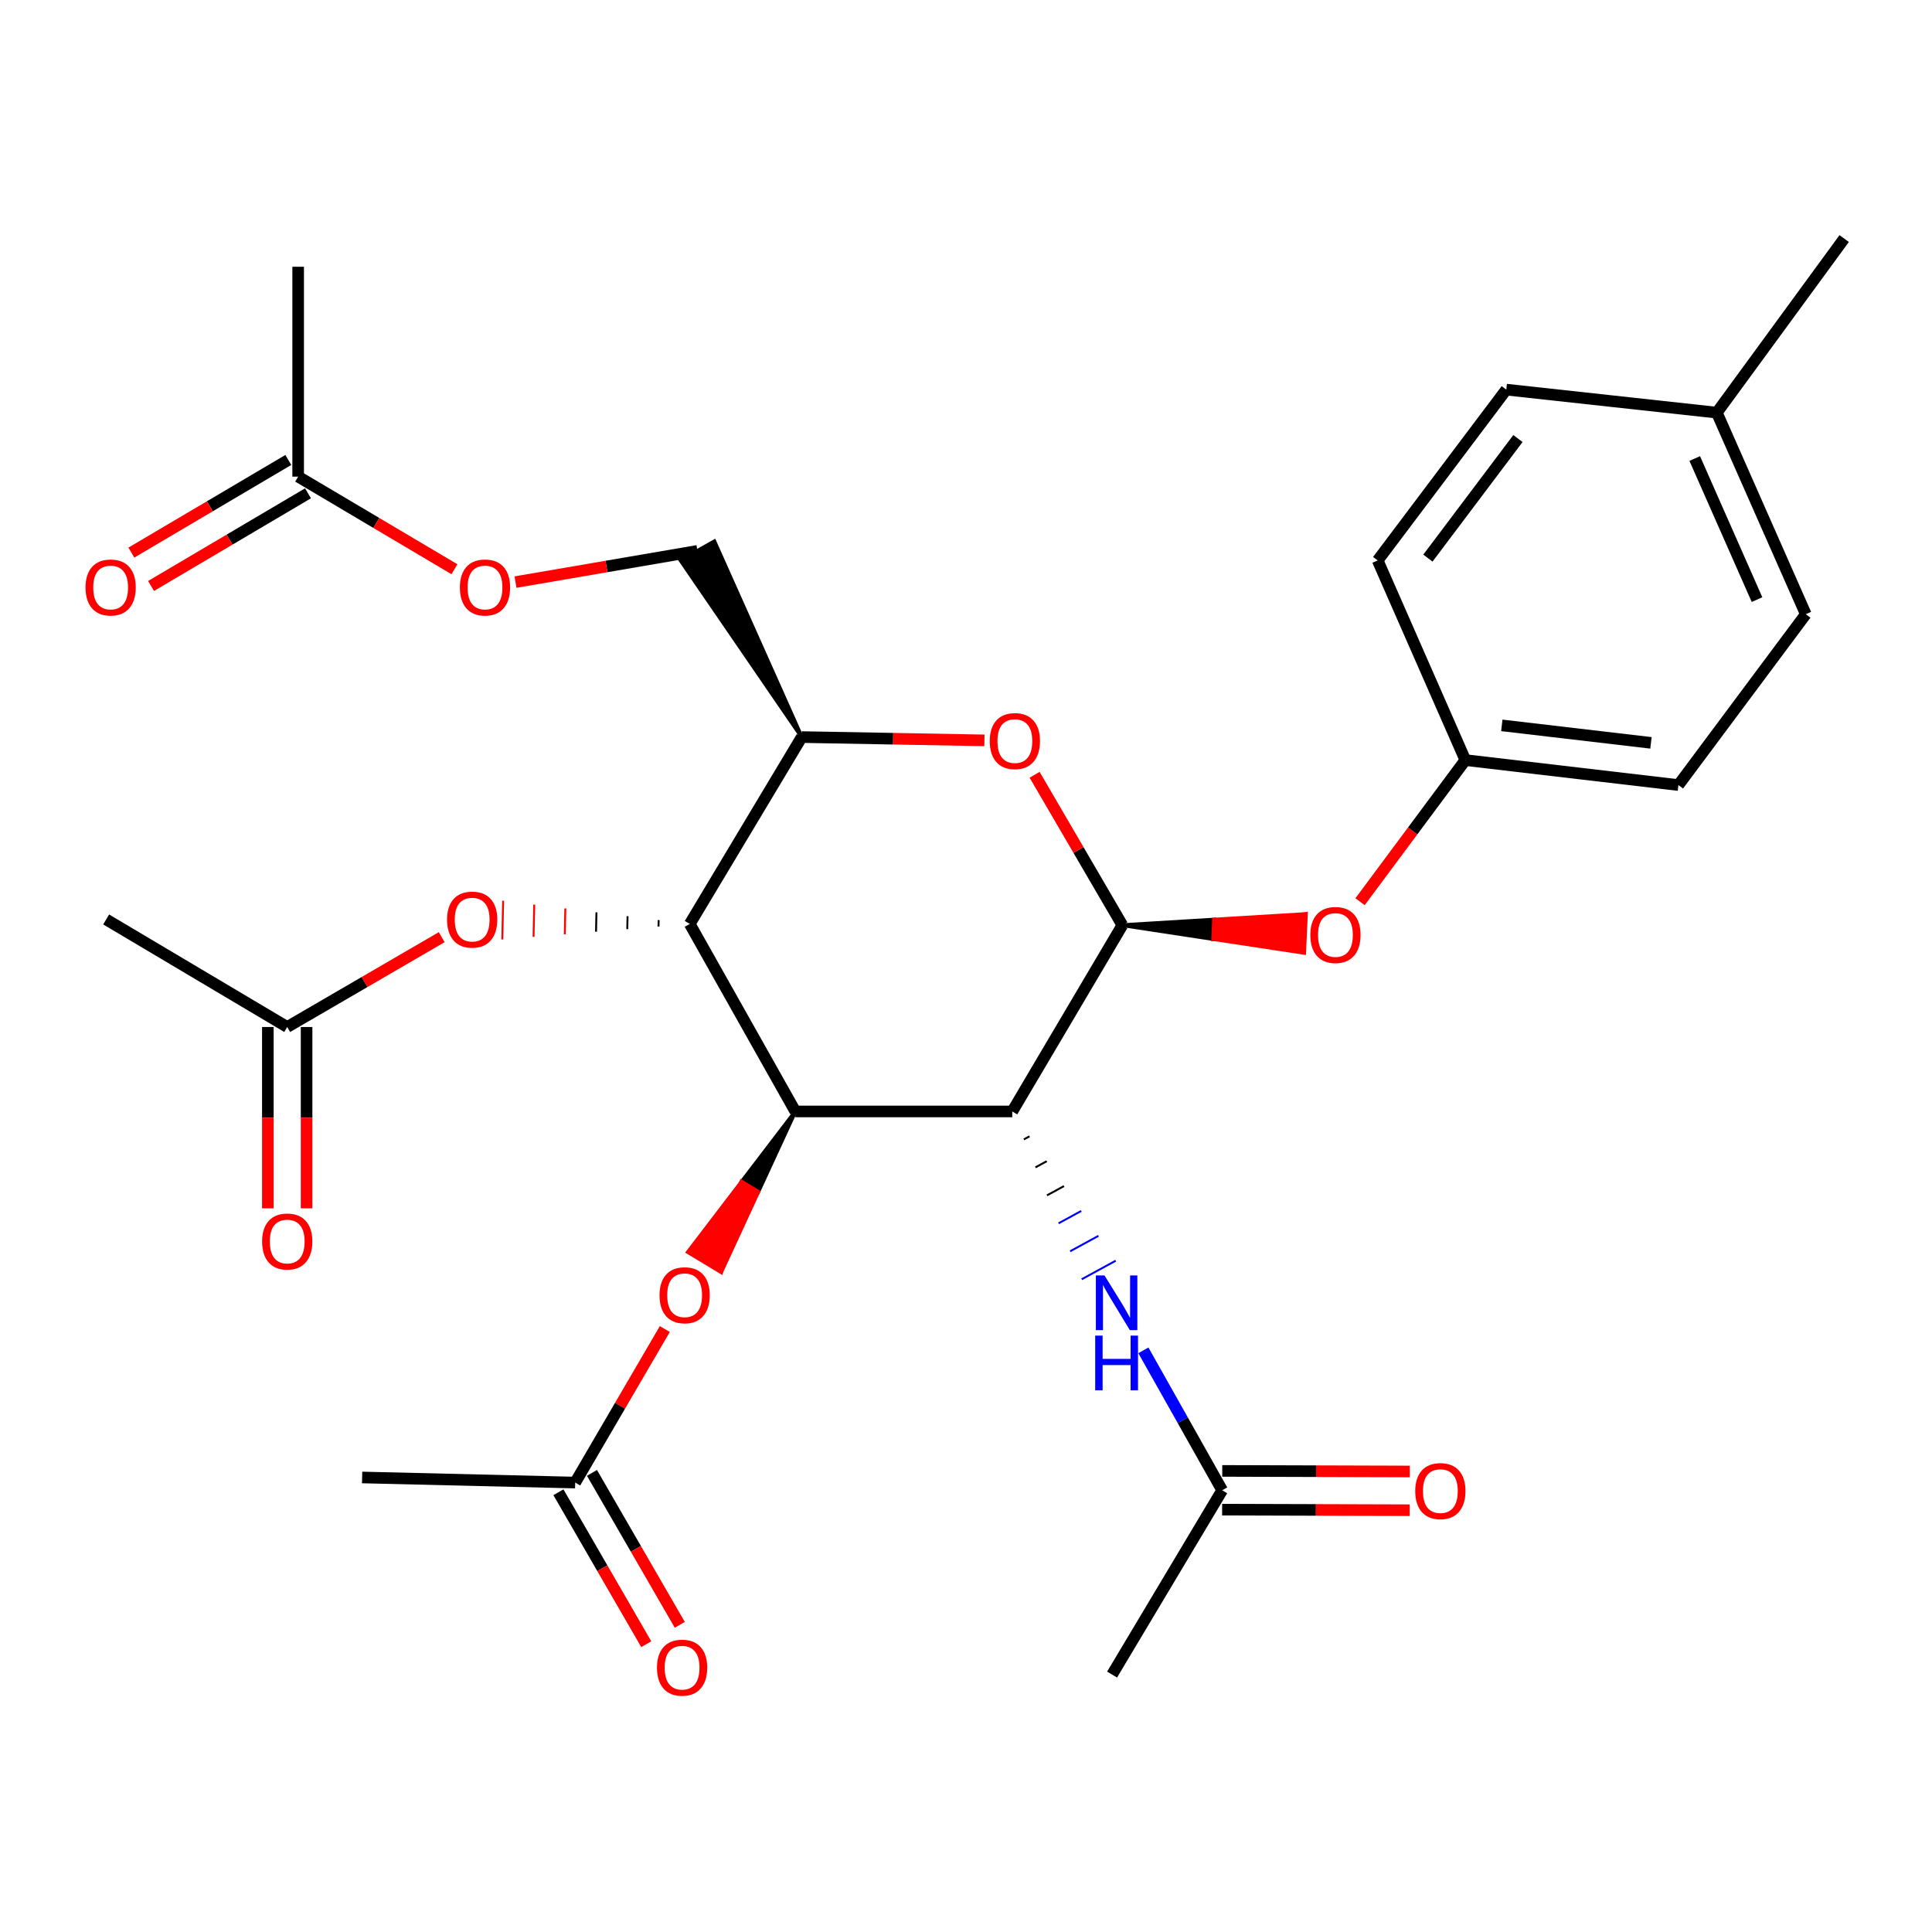<?xml version='1.0' encoding='iso-8859-1'?>
<svg version='1.1' baseProfile='full'
              xmlns='http://www.w3.org/2000/svg'
                      xmlns:rdkit='http://www.rdkit.org/xml'
                      xmlns:xlink='http://www.w3.org/1999/xlink'
                  xml:space='preserve'
width='1000px' height='1000px' viewBox='0 0 1000 1000'>
<!-- END OF HEADER -->
<rect style='opacity:1.0;fill:#FFFFFF;stroke:none' width='1000' height='1000' x='0' y='0'> </rect>
<path class='bond-0' d='M 523.946,575.286 L 411.668,575.286' style='fill:none;fill-rule:evenodd;stroke:#000000;stroke-width:6px;stroke-linecap:butt;stroke-linejoin:miter;stroke-opacity:1' />
<path class='bond-1' d='M 523.946,575.286 L 580.925,478.88' style='fill:none;fill-rule:evenodd;stroke:#000000;stroke-width:6px;stroke-linecap:butt;stroke-linejoin:miter;stroke-opacity:1' />
<path class='bond-5' d='M 529.937,589.762 L 532.87,588.162' style='fill:none;fill-rule:evenodd;stroke:#000000;stroke-width:1.0px;stroke-linecap:butt;stroke-linejoin:miter;stroke-opacity:1' />
<path class='bond-5' d='M 535.928,604.238 L 541.794,601.038' style='fill:none;fill-rule:evenodd;stroke:#000000;stroke-width:1.0px;stroke-linecap:butt;stroke-linejoin:miter;stroke-opacity:1' />
<path class='bond-5' d='M 541.919,618.713 L 550.719,613.914' style='fill:none;fill-rule:evenodd;stroke:#000000;stroke-width:1.0px;stroke-linecap:butt;stroke-linejoin:miter;stroke-opacity:1' />
<path class='bond-5' d='M 547.91,633.189 L 559.643,626.79' style='fill:none;fill-rule:evenodd;stroke:#0000FF;stroke-width:1.0px;stroke-linecap:butt;stroke-linejoin:miter;stroke-opacity:1' />
<path class='bond-5' d='M 553.901,647.665 L 568.568,639.666' style='fill:none;fill-rule:evenodd;stroke:#0000FF;stroke-width:1.0px;stroke-linecap:butt;stroke-linejoin:miter;stroke-opacity:1' />
<path class='bond-5' d='M 559.892,662.14 L 577.492,652.542' style='fill:none;fill-rule:evenodd;stroke:#0000FF;stroke-width:1.0px;stroke-linecap:butt;stroke-linejoin:miter;stroke-opacity:1' />
<path class='bond-2' d='M 411.668,575.286 L 357.016,478.234' style='fill:none;fill-rule:evenodd;stroke:#000000;stroke-width:6px;stroke-linecap:butt;stroke-linejoin:miter;stroke-opacity:1' />
<path class='bond-6' d='M 411.668,575.286 L 383.877,611.675 L 392.462,616.851 Z' style='fill:#000000;fill-rule:evenodd;fill-opacity:1;stroke:#000000;stroke-width:2px;stroke-linecap:butt;stroke-linejoin:miter;stroke-opacity:1;' />
<path class='bond-6' d='M 383.877,611.675 L 373.256,658.415 L 356.087,648.064 Z' style='fill:#FF0000;fill-rule:evenodd;fill-opacity:1;stroke:#FF0000;stroke-width:2px;stroke-linecap:butt;stroke-linejoin:miter;stroke-opacity:1;' />
<path class='bond-6' d='M 383.877,611.675 L 392.462,616.851 L 373.256,658.415 Z' style='fill:#FF0000;fill-rule:evenodd;fill-opacity:1;stroke:#FF0000;stroke-width:2px;stroke-linecap:butt;stroke-linejoin:miter;stroke-opacity:1;' />
<path class='bond-3' d='M 580.925,478.88 L 558.219,439.949' style='fill:none;fill-rule:evenodd;stroke:#000000;stroke-width:6px;stroke-linecap:butt;stroke-linejoin:miter;stroke-opacity:1' />
<path class='bond-3' d='M 558.219,439.949 L 535.512,401.018' style='fill:none;fill-rule:evenodd;stroke:#FF0000;stroke-width:6px;stroke-linecap:butt;stroke-linejoin:miter;stroke-opacity:1' />
<path class='bond-8' d='M 580.925,478.88 L 627.967,486.02 L 628.419,476.007 Z' style='fill:#000000;fill-rule:evenodd;fill-opacity:1;stroke:#000000;stroke-width:2px;stroke-linecap:butt;stroke-linejoin:miter;stroke-opacity:1;' />
<path class='bond-8' d='M 627.967,486.02 L 675.912,473.133 L 675.008,493.161 Z' style='fill:#FF0000;fill-rule:evenodd;fill-opacity:1;stroke:#FF0000;stroke-width:2px;stroke-linecap:butt;stroke-linejoin:miter;stroke-opacity:1;' />
<path class='bond-8' d='M 627.967,486.02 L 628.419,476.007 L 675.912,473.133 Z' style='fill:#FF0000;fill-rule:evenodd;fill-opacity:1;stroke:#FF0000;stroke-width:2px;stroke-linecap:butt;stroke-linejoin:miter;stroke-opacity:1;' />
<path class='bond-7' d='M 340.916,476.23 L 340.847,479.571' style='fill:none;fill-rule:evenodd;stroke:#000000;stroke-width:1.0px;stroke-linecap:butt;stroke-linejoin:miter;stroke-opacity:1' />
<path class='bond-7' d='M 324.816,474.226 L 324.678,480.907' style='fill:none;fill-rule:evenodd;stroke:#000000;stroke-width:1.0px;stroke-linecap:butt;stroke-linejoin:miter;stroke-opacity:1' />
<path class='bond-7' d='M 308.716,472.223 L 308.509,482.244' style='fill:none;fill-rule:evenodd;stroke:#000000;stroke-width:1.0px;stroke-linecap:butt;stroke-linejoin:miter;stroke-opacity:1' />
<path class='bond-7' d='M 292.616,470.219 L 292.34,483.581' style='fill:none;fill-rule:evenodd;stroke:#FF0000;stroke-width:1.0px;stroke-linecap:butt;stroke-linejoin:miter;stroke-opacity:1' />
<path class='bond-7' d='M 276.516,468.215 L 276.171,484.918' style='fill:none;fill-rule:evenodd;stroke:#FF0000;stroke-width:1.0px;stroke-linecap:butt;stroke-linejoin:miter;stroke-opacity:1' />
<path class='bond-7' d='M 260.416,466.211 L 260.002,486.255' style='fill:none;fill-rule:evenodd;stroke:#FF0000;stroke-width:1.0px;stroke-linecap:butt;stroke-linejoin:miter;stroke-opacity:1' />
<path class='bond-30' d='M 357.016,478.234 L 414.976,381.504' style='fill:none;fill-rule:evenodd;stroke:#000000;stroke-width:6px;stroke-linecap:butt;stroke-linejoin:miter;stroke-opacity:1' />
<path class='bond-4' d='M 509.535,383.213 L 462.255,382.359' style='fill:none;fill-rule:evenodd;stroke:#FF0000;stroke-width:6px;stroke-linecap:butt;stroke-linejoin:miter;stroke-opacity:1' />
<path class='bond-4' d='M 462.255,382.359 L 414.976,381.504' style='fill:none;fill-rule:evenodd;stroke:#000000;stroke-width:6px;stroke-linecap:butt;stroke-linejoin:miter;stroke-opacity:1' />
<path class='bond-13' d='M 414.976,381.504 L 369.749,280.233 L 352.258,290.029 Z' style='fill:#000000;fill-rule:evenodd;fill-opacity:1;stroke:#000000;stroke-width:2px;stroke-linecap:butt;stroke-linejoin:miter;stroke-opacity:1;' />
<path class='bond-9' d='M 591.816,698.939 L 612.21,735.151' style='fill:none;fill-rule:evenodd;stroke:#0000FF;stroke-width:6px;stroke-linecap:butt;stroke-linejoin:miter;stroke-opacity:1' />
<path class='bond-9' d='M 612.21,735.151 L 632.603,771.363' style='fill:none;fill-rule:evenodd;stroke:#000000;stroke-width:6px;stroke-linecap:butt;stroke-linejoin:miter;stroke-opacity:1' />
<path class='bond-10' d='M 344.11,687.903 L 320.915,727.64' style='fill:none;fill-rule:evenodd;stroke:#FF0000;stroke-width:6px;stroke-linecap:butt;stroke-linejoin:miter;stroke-opacity:1' />
<path class='bond-10' d='M 320.915,727.64 L 297.72,767.376' style='fill:none;fill-rule:evenodd;stroke:#000000;stroke-width:6px;stroke-linecap:butt;stroke-linejoin:miter;stroke-opacity:1' />
<path class='bond-11' d='M 228.625,485.075 L 188.645,508.323' style='fill:none;fill-rule:evenodd;stroke:#FF0000;stroke-width:6px;stroke-linecap:butt;stroke-linejoin:miter;stroke-opacity:1' />
<path class='bond-11' d='M 188.645,508.323 L 148.666,531.572' style='fill:none;fill-rule:evenodd;stroke:#000000;stroke-width:6px;stroke-linecap:butt;stroke-linejoin:miter;stroke-opacity:1' />
<path class='bond-19' d='M 703.962,466.721 L 731.21,430.071' style='fill:none;fill-rule:evenodd;stroke:#FF0000;stroke-width:6px;stroke-linecap:butt;stroke-linejoin:miter;stroke-opacity:1' />
<path class='bond-19' d='M 731.21,430.071 L 758.458,393.421' style='fill:none;fill-rule:evenodd;stroke:#000000;stroke-width:6px;stroke-linecap:butt;stroke-linejoin:miter;stroke-opacity:1' />
<path class='bond-15' d='M 632.573,781.387 L 681.123,781.535' style='fill:none;fill-rule:evenodd;stroke:#000000;stroke-width:6px;stroke-linecap:butt;stroke-linejoin:miter;stroke-opacity:1' />
<path class='bond-15' d='M 681.123,781.535 L 729.673,781.684' style='fill:none;fill-rule:evenodd;stroke:#FF0000;stroke-width:6px;stroke-linecap:butt;stroke-linejoin:miter;stroke-opacity:1' />
<path class='bond-15' d='M 632.634,761.339 L 681.184,761.488' style='fill:none;fill-rule:evenodd;stroke:#000000;stroke-width:6px;stroke-linecap:butt;stroke-linejoin:miter;stroke-opacity:1' />
<path class='bond-15' d='M 681.184,761.488 L 729.735,761.636' style='fill:none;fill-rule:evenodd;stroke:#FF0000;stroke-width:6px;stroke-linecap:butt;stroke-linejoin:miter;stroke-opacity:1' />
<path class='bond-25' d='M 632.603,771.363 L 575.613,866.756' style='fill:none;fill-rule:evenodd;stroke:#000000;stroke-width:6px;stroke-linecap:butt;stroke-linejoin:miter;stroke-opacity:1' />
<path class='bond-16' d='M 289.041,772.392 L 311.77,811.713' style='fill:none;fill-rule:evenodd;stroke:#000000;stroke-width:6px;stroke-linecap:butt;stroke-linejoin:miter;stroke-opacity:1' />
<path class='bond-16' d='M 311.77,811.713 L 334.498,851.035' style='fill:none;fill-rule:evenodd;stroke:#FF0000;stroke-width:6px;stroke-linecap:butt;stroke-linejoin:miter;stroke-opacity:1' />
<path class='bond-16' d='M 306.398,762.36 L 329.126,801.681' style='fill:none;fill-rule:evenodd;stroke:#000000;stroke-width:6px;stroke-linecap:butt;stroke-linejoin:miter;stroke-opacity:1' />
<path class='bond-16' d='M 329.126,801.681 L 351.855,841.003' style='fill:none;fill-rule:evenodd;stroke:#FF0000;stroke-width:6px;stroke-linecap:butt;stroke-linejoin:miter;stroke-opacity:1' />
<path class='bond-26' d='M 297.72,767.376 L 187.436,764.736' style='fill:none;fill-rule:evenodd;stroke:#000000;stroke-width:6px;stroke-linecap:butt;stroke-linejoin:miter;stroke-opacity:1' />
<path class='bond-17' d='M 138.642,531.572 L 138.642,578.501' style='fill:none;fill-rule:evenodd;stroke:#000000;stroke-width:6px;stroke-linecap:butt;stroke-linejoin:miter;stroke-opacity:1' />
<path class='bond-17' d='M 138.642,578.501 L 138.642,625.43' style='fill:none;fill-rule:evenodd;stroke:#FF0000;stroke-width:6px;stroke-linecap:butt;stroke-linejoin:miter;stroke-opacity:1' />
<path class='bond-17' d='M 158.69,531.572 L 158.69,578.501' style='fill:none;fill-rule:evenodd;stroke:#000000;stroke-width:6px;stroke-linecap:butt;stroke-linejoin:miter;stroke-opacity:1' />
<path class='bond-17' d='M 158.69,578.501 L 158.69,625.43' style='fill:none;fill-rule:evenodd;stroke:#FF0000;stroke-width:6px;stroke-linecap:butt;stroke-linejoin:miter;stroke-opacity:1' />
<path class='bond-27' d='M 148.666,531.572 L 54.943,475.906' style='fill:none;fill-rule:evenodd;stroke:#000000;stroke-width:6px;stroke-linecap:butt;stroke-linejoin:miter;stroke-opacity:1' />
<path class='bond-12' d='M 154.324,246.706 L 194.772,270.669' style='fill:none;fill-rule:evenodd;stroke:#000000;stroke-width:6px;stroke-linecap:butt;stroke-linejoin:miter;stroke-opacity:1' />
<path class='bond-12' d='M 194.772,270.669 L 235.221,294.632' style='fill:none;fill-rule:evenodd;stroke:#FF0000;stroke-width:6px;stroke-linecap:butt;stroke-linejoin:miter;stroke-opacity:1' />
<path class='bond-18' d='M 149.228,238.074 L 108.611,262.052' style='fill:none;fill-rule:evenodd;stroke:#000000;stroke-width:6px;stroke-linecap:butt;stroke-linejoin:miter;stroke-opacity:1' />
<path class='bond-18' d='M 108.611,262.052 L 67.993,286.029' style='fill:none;fill-rule:evenodd;stroke:#FF0000;stroke-width:6px;stroke-linecap:butt;stroke-linejoin:miter;stroke-opacity:1' />
<path class='bond-18' d='M 159.419,255.338 L 118.802,279.316' style='fill:none;fill-rule:evenodd;stroke:#000000;stroke-width:6px;stroke-linecap:butt;stroke-linejoin:miter;stroke-opacity:1' />
<path class='bond-18' d='M 118.802,279.316 L 78.184,303.293' style='fill:none;fill-rule:evenodd;stroke:#FF0000;stroke-width:6px;stroke-linecap:butt;stroke-linejoin:miter;stroke-opacity:1' />
<path class='bond-28' d='M 154.324,246.706 L 154.324,138.071' style='fill:none;fill-rule:evenodd;stroke:#000000;stroke-width:6px;stroke-linecap:butt;stroke-linejoin:miter;stroke-opacity:1' />
<path class='bond-14' d='M 361.003,285.131 L 313.912,293.21' style='fill:none;fill-rule:evenodd;stroke:#000000;stroke-width:6px;stroke-linecap:butt;stroke-linejoin:miter;stroke-opacity:1' />
<path class='bond-14' d='M 313.912,293.21 L 266.821,301.289' style='fill:none;fill-rule:evenodd;stroke:#FF0000;stroke-width:6px;stroke-linecap:butt;stroke-linejoin:miter;stroke-opacity:1' />
<path class='bond-21' d='M 758.458,393.421 L 713.083,290.076' style='fill:none;fill-rule:evenodd;stroke:#000000;stroke-width:6px;stroke-linecap:butt;stroke-linejoin:miter;stroke-opacity:1' />
<path class='bond-22' d='M 758.458,393.421 L 868.742,406.352' style='fill:none;fill-rule:evenodd;stroke:#000000;stroke-width:6px;stroke-linecap:butt;stroke-linejoin:miter;stroke-opacity:1' />
<path class='bond-22' d='M 777.335,375.45 L 854.534,384.501' style='fill:none;fill-rule:evenodd;stroke:#000000;stroke-width:6px;stroke-linecap:butt;stroke-linejoin:miter;stroke-opacity:1' />
<path class='bond-20' d='M 888.622,213.583 L 934.676,317.909' style='fill:none;fill-rule:evenodd;stroke:#000000;stroke-width:6px;stroke-linecap:butt;stroke-linejoin:miter;stroke-opacity:1' />
<path class='bond-20' d='M 877.19,237.328 L 909.428,310.356' style='fill:none;fill-rule:evenodd;stroke:#000000;stroke-width:6px;stroke-linecap:butt;stroke-linejoin:miter;stroke-opacity:1' />
<path class='bond-29' d='M 888.622,213.583 L 954.545,123.481' style='fill:none;fill-rule:evenodd;stroke:#000000;stroke-width:6px;stroke-linecap:butt;stroke-linejoin:miter;stroke-opacity:1' />
<path class='bond-31' d='M 888.622,213.583 L 779.653,201.666' style='fill:none;fill-rule:evenodd;stroke:#000000;stroke-width:6px;stroke-linecap:butt;stroke-linejoin:miter;stroke-opacity:1' />
<path class='bond-23' d='M 713.083,290.076 L 779.653,201.666' style='fill:none;fill-rule:evenodd;stroke:#000000;stroke-width:6px;stroke-linecap:butt;stroke-linejoin:miter;stroke-opacity:1' />
<path class='bond-23' d='M 739.084,288.873 L 785.682,226.987' style='fill:none;fill-rule:evenodd;stroke:#000000;stroke-width:6px;stroke-linecap:butt;stroke-linejoin:miter;stroke-opacity:1' />
<path class='bond-24' d='M 868.742,406.352 L 934.676,317.909' style='fill:none;fill-rule:evenodd;stroke:#000000;stroke-width:6px;stroke-linecap:butt;stroke-linejoin:miter;stroke-opacity:1' />
<path  class='atom-4' d='M 512.293 383.578
Q 512.293 376.778, 515.653 372.978
Q 519.013 369.178, 525.293 369.178
Q 531.573 369.178, 534.933 372.978
Q 538.293 376.778, 538.293 383.578
Q 538.293 390.458, 534.893 394.378
Q 531.493 398.258, 525.293 398.258
Q 519.053 398.258, 515.653 394.378
Q 512.293 390.498, 512.293 383.578
M 525.293 395.058
Q 529.613 395.058, 531.933 392.178
Q 534.293 389.258, 534.293 383.578
Q 534.293 378.018, 531.933 375.218
Q 529.613 372.378, 525.293 372.378
Q 520.973 372.378, 518.613 375.178
Q 516.293 377.978, 516.293 383.578
Q 516.293 389.298, 518.613 392.178
Q 520.973 395.058, 525.293 395.058
' fill='#FF0000'/>
<path  class='atom-6' d='M 571.692 660.162
L 580.972 675.162
Q 581.892 676.642, 583.372 679.322
Q 584.852 682.002, 584.932 682.162
L 584.932 660.162
L 588.692 660.162
L 588.692 688.482
L 584.812 688.482
L 574.852 672.082
Q 573.692 670.162, 572.452 667.962
Q 571.252 665.762, 570.892 665.082
L 570.892 688.482
L 567.212 688.482
L 567.212 660.162
L 571.692 660.162
' fill='#0000FF'/>
<path  class='atom-6' d='M 566.872 691.314
L 570.712 691.314
L 570.712 703.354
L 585.192 703.354
L 585.192 691.314
L 589.032 691.314
L 589.032 719.634
L 585.192 719.634
L 585.192 706.554
L 570.712 706.554
L 570.712 719.634
L 566.872 719.634
L 566.872 691.314
' fill='#0000FF'/>
<path  class='atom-7' d='M 341.365 670.414
Q 341.365 663.614, 344.725 659.814
Q 348.085 656.014, 354.365 656.014
Q 360.645 656.014, 364.005 659.814
Q 367.365 663.614, 367.365 670.414
Q 367.365 677.294, 363.965 681.214
Q 360.565 685.094, 354.365 685.094
Q 348.125 685.094, 344.725 681.214
Q 341.365 677.334, 341.365 670.414
M 354.365 681.894
Q 358.685 681.894, 361.005 679.014
Q 363.365 676.094, 363.365 670.414
Q 363.365 664.854, 361.005 662.054
Q 358.685 659.214, 354.365 659.214
Q 350.045 659.214, 347.685 662.014
Q 345.365 664.814, 345.365 670.414
Q 345.365 676.134, 347.685 679.014
Q 350.045 681.894, 354.365 681.894
' fill='#FF0000'/>
<path  class='atom-8' d='M 231.393 475.986
Q 231.393 469.186, 234.753 465.386
Q 238.113 461.586, 244.393 461.586
Q 250.673 461.586, 254.033 465.386
Q 257.393 469.186, 257.393 475.986
Q 257.393 482.866, 253.993 486.786
Q 250.593 490.666, 244.393 490.666
Q 238.153 490.666, 234.753 486.786
Q 231.393 482.906, 231.393 475.986
M 244.393 487.466
Q 248.713 487.466, 251.033 484.586
Q 253.393 481.666, 253.393 475.986
Q 253.393 470.426, 251.033 467.626
Q 248.713 464.786, 244.393 464.786
Q 240.073 464.786, 237.713 467.586
Q 235.393 470.386, 235.393 475.986
Q 235.393 481.706, 237.713 484.586
Q 240.073 487.466, 244.393 487.466
' fill='#FF0000'/>
<path  class='atom-9' d='M 678.22 483.938
Q 678.22 477.138, 681.58 473.338
Q 684.94 469.538, 691.22 469.538
Q 697.5 469.538, 700.86 473.338
Q 704.22 477.138, 704.22 483.938
Q 704.22 490.818, 700.82 494.738
Q 697.42 498.618, 691.22 498.618
Q 684.98 498.618, 681.58 494.738
Q 678.22 490.858, 678.22 483.938
M 691.22 495.418
Q 695.54 495.418, 697.86 492.538
Q 700.22 489.618, 700.22 483.938
Q 700.22 478.378, 697.86 475.578
Q 695.54 472.738, 691.22 472.738
Q 686.9 472.738, 684.54 475.538
Q 682.22 478.338, 682.22 483.938
Q 682.22 489.658, 684.54 492.538
Q 686.9 495.418, 691.22 495.418
' fill='#FF0000'/>
<path  class='atom-15' d='M 238.031 304.078
Q 238.031 297.278, 241.391 293.478
Q 244.751 289.678, 251.031 289.678
Q 257.311 289.678, 260.671 293.478
Q 264.031 297.278, 264.031 304.078
Q 264.031 310.958, 260.631 314.878
Q 257.231 318.758, 251.031 318.758
Q 244.791 318.758, 241.391 314.878
Q 238.031 310.998, 238.031 304.078
M 251.031 315.558
Q 255.351 315.558, 257.671 312.678
Q 260.031 309.758, 260.031 304.078
Q 260.031 298.518, 257.671 295.718
Q 255.351 292.878, 251.031 292.878
Q 246.711 292.878, 244.351 295.678
Q 242.031 298.478, 242.031 304.078
Q 242.031 309.798, 244.351 312.678
Q 246.711 315.558, 251.031 315.558
' fill='#FF0000'/>
<path  class='atom-16' d='M 732.527 771.788
Q 732.527 764.988, 735.887 761.188
Q 739.247 757.388, 745.527 757.388
Q 751.807 757.388, 755.167 761.188
Q 758.527 764.988, 758.527 771.788
Q 758.527 778.668, 755.127 782.588
Q 751.727 786.468, 745.527 786.468
Q 739.287 786.468, 735.887 782.588
Q 732.527 778.708, 732.527 771.788
M 745.527 783.268
Q 749.847 783.268, 752.167 780.388
Q 754.527 777.468, 754.527 771.788
Q 754.527 766.228, 752.167 763.428
Q 749.847 760.588, 745.527 760.588
Q 741.207 760.588, 738.847 763.388
Q 736.527 766.188, 736.527 771.788
Q 736.527 777.508, 738.847 780.388
Q 741.207 783.268, 745.527 783.268
' fill='#FF0000'/>
<path  class='atom-17' d='M 340.051 863.183
Q 340.051 856.383, 343.411 852.583
Q 346.771 848.783, 353.051 848.783
Q 359.331 848.783, 362.691 852.583
Q 366.051 856.383, 366.051 863.183
Q 366.051 870.063, 362.651 873.983
Q 359.251 877.863, 353.051 877.863
Q 346.811 877.863, 343.411 873.983
Q 340.051 870.103, 340.051 863.183
M 353.051 874.663
Q 357.371 874.663, 359.691 871.783
Q 362.051 868.863, 362.051 863.183
Q 362.051 857.623, 359.691 854.823
Q 357.371 851.983, 353.051 851.983
Q 348.731 851.983, 346.371 854.783
Q 344.051 857.583, 344.051 863.183
Q 344.051 868.903, 346.371 871.783
Q 348.731 874.663, 353.051 874.663
' fill='#FF0000'/>
<path  class='atom-18' d='M 135.666 642.604
Q 135.666 635.804, 139.026 632.004
Q 142.386 628.204, 148.666 628.204
Q 154.946 628.204, 158.306 632.004
Q 161.666 635.804, 161.666 642.604
Q 161.666 649.484, 158.266 653.404
Q 154.866 657.284, 148.666 657.284
Q 142.426 657.284, 139.026 653.404
Q 135.666 649.524, 135.666 642.604
M 148.666 654.084
Q 152.986 654.084, 155.306 651.204
Q 157.666 648.284, 157.666 642.604
Q 157.666 637.044, 155.306 634.244
Q 152.986 631.404, 148.666 631.404
Q 144.346 631.404, 141.986 634.204
Q 139.666 637.004, 139.666 642.604
Q 139.666 648.324, 141.986 651.204
Q 144.346 654.084, 148.666 654.084
' fill='#FF0000'/>
<path  class='atom-19' d='M 44.271 304.078
Q 44.271 297.278, 47.631 293.478
Q 50.991 289.678, 57.271 289.678
Q 63.551 289.678, 66.911 293.478
Q 70.271 297.278, 70.271 304.078
Q 70.271 310.958, 66.871 314.878
Q 63.471 318.758, 57.271 318.758
Q 51.031 318.758, 47.631 314.878
Q 44.271 310.998, 44.271 304.078
M 57.271 315.558
Q 61.591 315.558, 63.911 312.678
Q 66.271 309.758, 66.271 304.078
Q 66.271 298.518, 63.911 295.718
Q 61.591 292.878, 57.271 292.878
Q 52.951 292.878, 50.591 295.678
Q 48.271 298.478, 48.271 304.078
Q 48.271 309.798, 50.591 312.678
Q 52.951 315.558, 57.271 315.558
' fill='#FF0000'/>
</svg>
